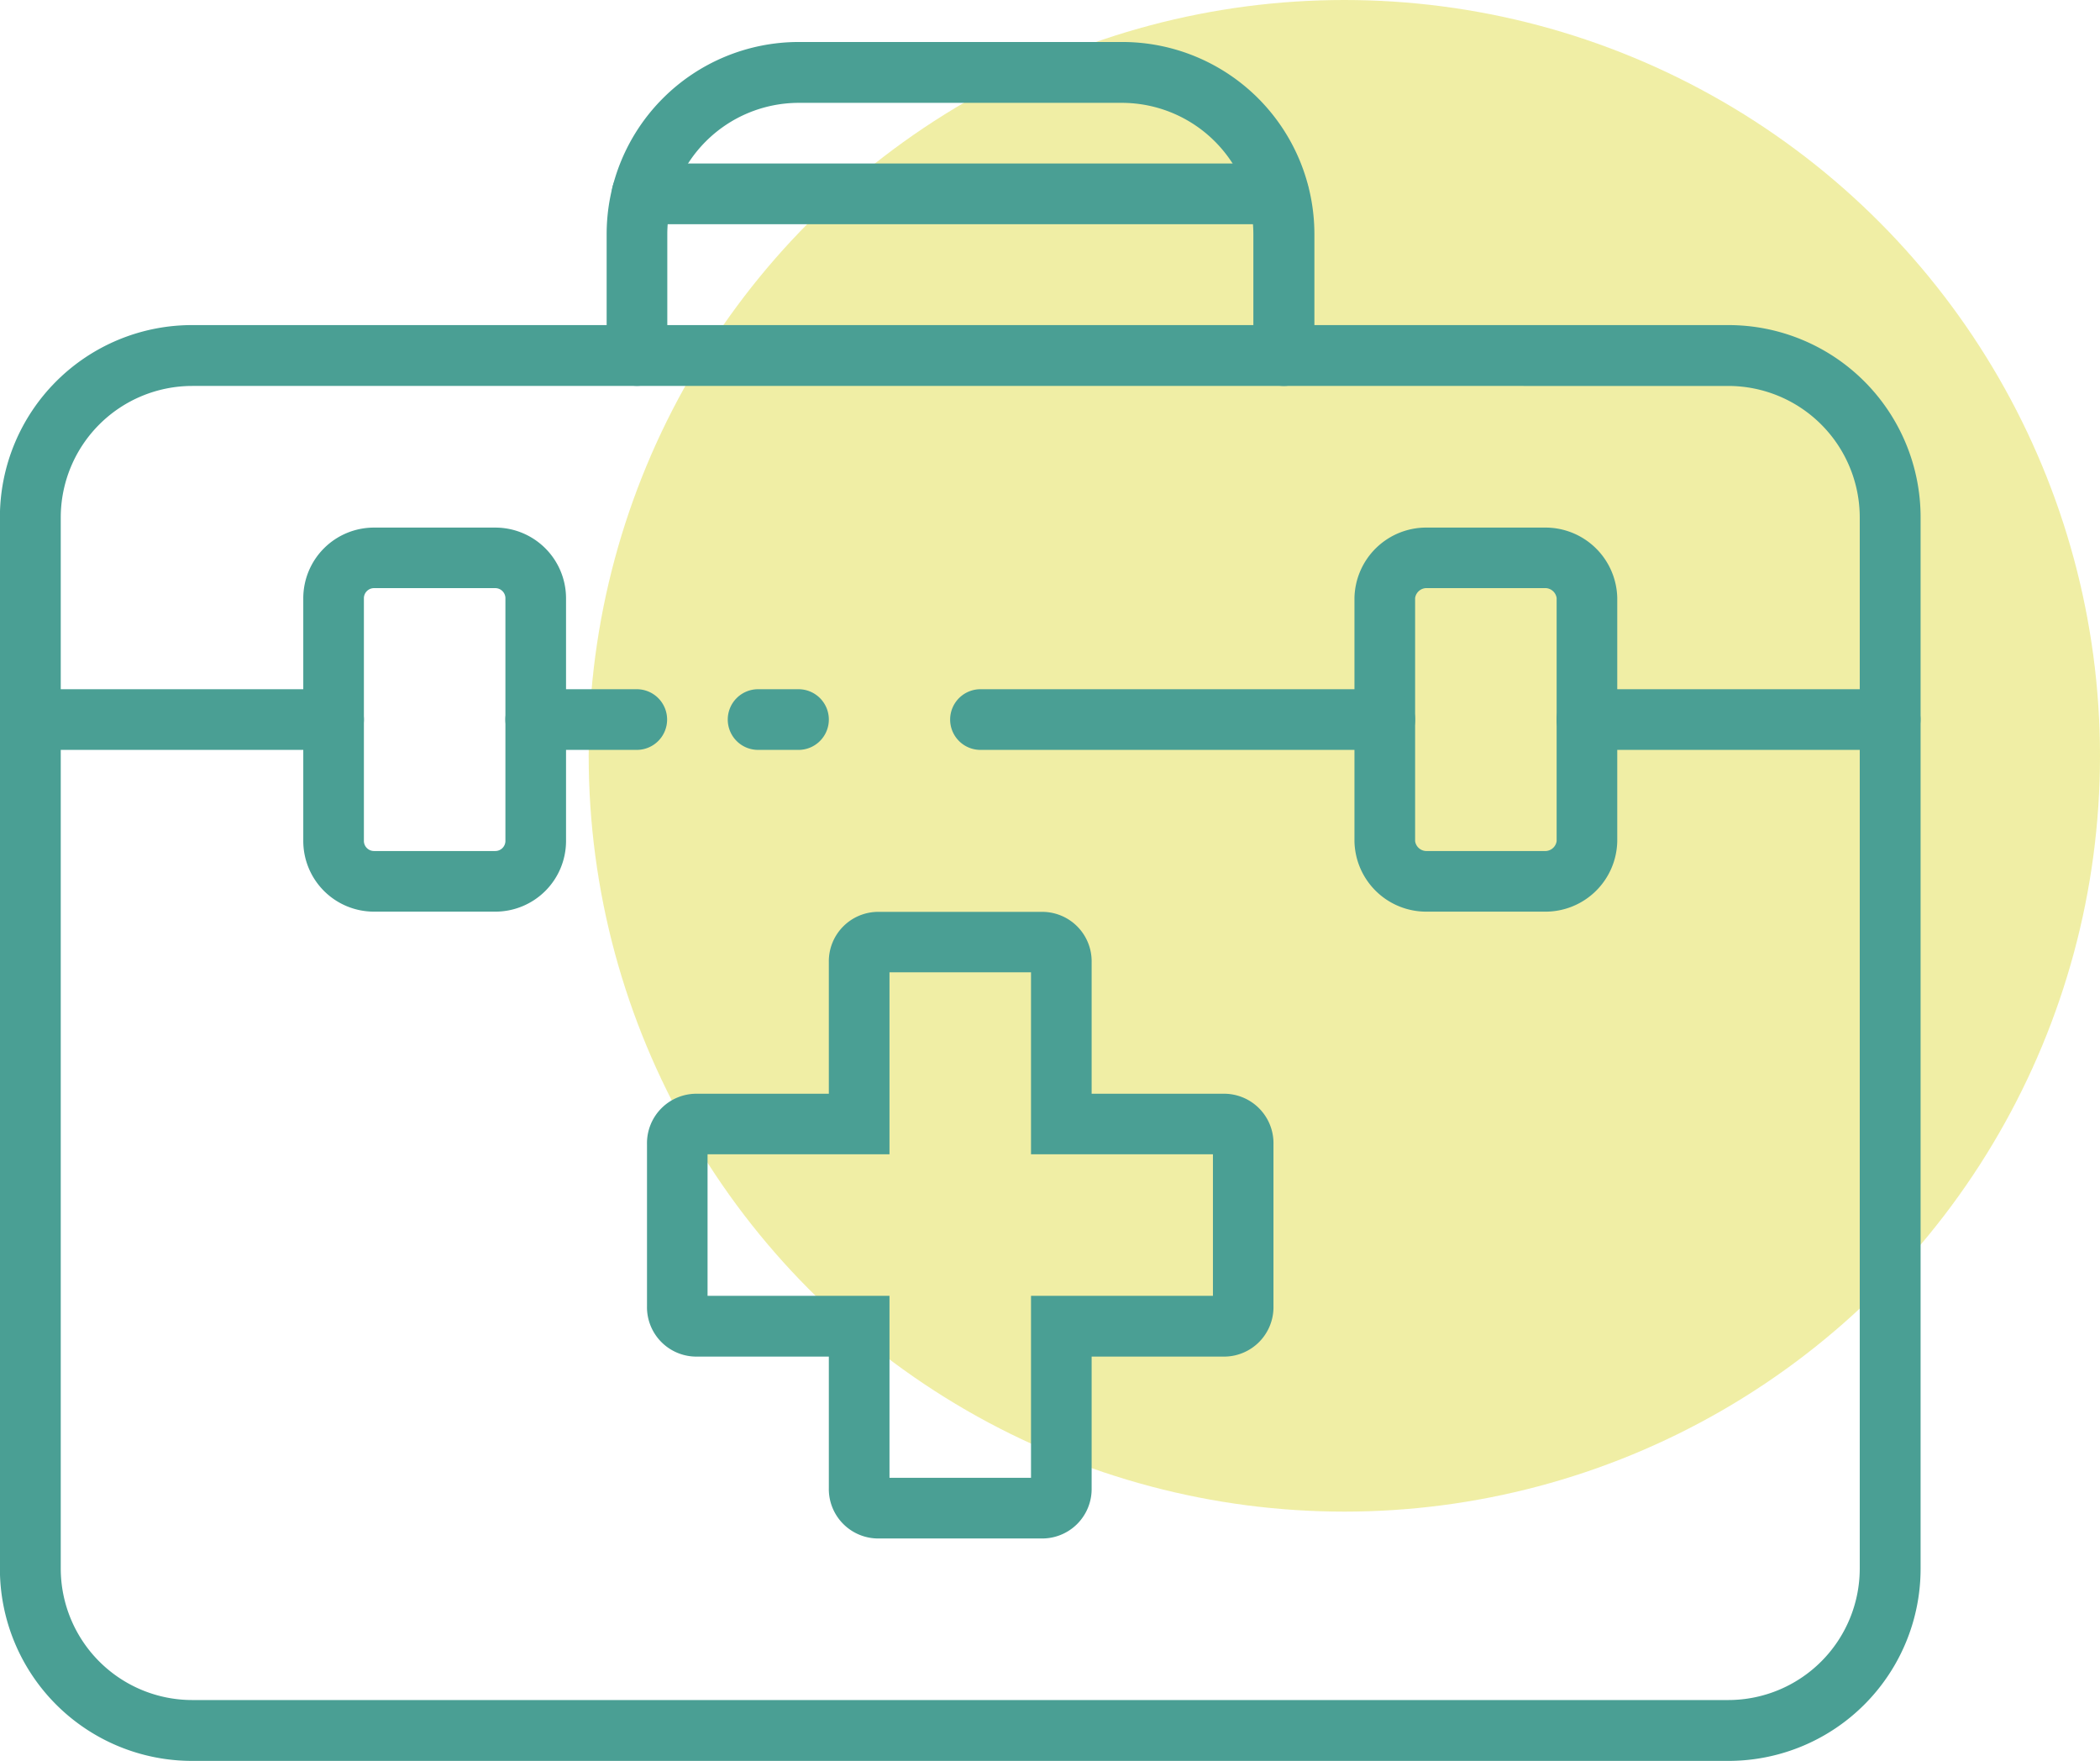 <svg id="Group_155" data-name="Group 155" xmlns="http://www.w3.org/2000/svg" width="65.574" height="54.973" viewBox="0 0 65.574 54.973">
  <g id="Group_142" data-name="Group 142" transform="translate(18.382)" opacity="0.5">
    <g id="Group_141" data-name="Group 141">
      <ellipse id="Ellipse_8" data-name="Ellipse 8" cx="23.596" cy="23.596" rx="23.596" ry="23.596" fill="#e1de4b"/>
    </g>
  </g>
  <g id="Group_154" data-name="Group 154" transform="translate(0 1.317)">
    <g id="Group_143" data-name="Group 143" transform="translate(20.2 27.144)">
      <path id="Path_598" data-name="Path 598" d="M-979.714,2235.175h-5.05a1.543,1.543,0,0,1-1.578-1.578v-4.1h-4.1a1.543,1.543,0,0,1-1.578-1.578v-5.05a1.544,1.544,0,0,1,1.578-1.578h4.1v-4.1a1.544,1.544,0,0,1,1.578-1.578h5.05a1.544,1.544,0,0,1,1.578,1.578v4.1h4.1a1.544,1.544,0,0,1,1.578,1.578v5.05a1.544,1.544,0,0,1-1.578,1.578h-4.1v4.1A1.544,1.544,0,0,1-979.714,2235.175Zm-4.734-1.894h4.419V2227.6h5.681v-4.419h-5.681V2217.5h-4.419v5.681h-5.681v4.419h5.681Z" transform="translate(992.023 -2215.606)" fill="#4a9f94"/>
    </g>
    <g id="Group_144" data-name="Group 144" transform="translate(42.294 15.15)">
      <path id="Path_599" data-name="Path 599" d="M-951.093,2208.6h-3.654a2.242,2.242,0,0,1-2.276-2.2v-7.59a2.242,2.242,0,0,1,2.276-2.2h3.654a2.243,2.243,0,0,1,2.276,2.2v7.59A2.242,2.242,0,0,1-951.093,2208.6Zm-3.654-10.1a.361.361,0,0,0-.382.309v7.59a.36.36,0,0,0,.382.308h3.654a.361.361,0,0,0,.383-.308v-7.59a.361.361,0,0,0-.383-.309Z" transform="translate(957.023 -2196.606)" fill="#4a9f94"/>
    </g>
    <g id="Group_145" data-name="Group 145" transform="translate(9.469 15.15)">
      <path id="Path_600" data-name="Path 600" d="M-1003.026,2208.6h-3.787a2.208,2.208,0,0,1-2.209-2.2v-7.59a2.208,2.208,0,0,1,2.209-2.2h3.787a2.209,2.209,0,0,1,2.209,2.2v7.59A2.208,2.208,0,0,1-1003.026,2208.6Zm-3.787-10.1a.317.317,0,0,0-.316.309v7.59a.316.316,0,0,0,.316.308h3.787a.316.316,0,0,0,.316-.308v-7.59a.317.317,0,0,0-.316-.309Z" transform="translate(1009.023 -2196.606)" fill="#4a9f94"/>
    </g>
    <g id="Group_146" data-name="Group 146" transform="translate(18.937)">
      <path id="Path_601" data-name="Path 601" d="M-972.876,2183.337a.946.946,0,0,1-.947-.947V2178.6a4.108,4.108,0,0,0-4.1-4.1h-10.1a4.108,4.108,0,0,0-4.1,4.1v3.788a.947.947,0,0,1-.947.947.946.946,0,0,1-.947-.947V2178.6a6,6,0,0,1,6-6h10.1a6,6,0,0,1,6,6v3.788A.947.947,0,0,1-972.876,2183.337Z" transform="translate(994.023 -2172.606)" fill="#4a9f94"/>
    </g>
    <g id="Group_147" data-name="Group 147" transform="translate(0 20.2)">
      <path id="Path_602" data-name="Path 602" d="M-1013.607,2206.5h-9.469a.946.946,0,0,1-.947-.947.947.947,0,0,1,.947-.947h9.469a.947.947,0,0,1,.947.947A.947.947,0,0,1-1013.607,2206.5Z" transform="translate(1024.023 -2204.606)" fill="#4a9f94"/>
    </g>
    <g id="Group_148" data-name="Group 148" transform="translate(48.606 20.2)">
      <path id="Path_603" data-name="Path 603" d="M-936.607,2206.5h-9.469a.946.946,0,0,1-.947-.947.947.947,0,0,1,.947-.947h9.469a.947.947,0,0,1,.947.947A.947.947,0,0,1-936.607,2206.5Z" transform="translate(947.023 -2204.606)" fill="#4a9f94"/>
    </g>
    <g id="Group_149" data-name="Group 149" transform="translate(15.781 20.2)">
      <path id="Path_604" data-name="Path 604" d="M-994.92,2206.5h-3.156a.946.946,0,0,1-.947-.947.947.947,0,0,1,.947-.947h3.156a.947.947,0,0,1,.947.947A.947.947,0,0,1-994.92,2206.5Z" transform="translate(999.023 -2204.606)" fill="#4a9f94"/>
    </g>
    <g id="Group_150" data-name="Group 150" transform="translate(22.725 20.2)">
      <path id="Path_605" data-name="Path 605" d="M-985.814,2206.5h-1.262a.946.946,0,0,1-.947-.947.947.947,0,0,1,.947-.947h1.262a.947.947,0,0,1,.947.947A.947.947,0,0,1-985.814,2206.5Z" transform="translate(988.023 -2204.606)" fill="#4a9f94"/>
    </g>
    <g id="Group_151" data-name="Group 151" transform="translate(29.669 20.2)">
      <path id="Path_606" data-name="Path 606" d="M-963.451,2206.5h-12.625a.946.946,0,0,1-.947-.947.947.947,0,0,1,.947-.947h12.625a.947.947,0,0,1,.947.947A.947.947,0,0,1-963.451,2206.5Z" transform="translate(977.023 -2204.606)" fill="#4a9f94"/>
    </g>
    <g id="Group_152" data-name="Group 152" transform="translate(19.103 3.788)">
      <path id="Path_607" data-name="Path 607" d="M-972.941,2180.5h-19.874a.946.946,0,0,1-.947-.947.947.947,0,0,1,.947-.947h19.874a.947.947,0,0,1,.947.947A.947.947,0,0,1-972.941,2180.5Z" transform="translate(993.761 -2178.606)" fill="#4a9f94"/>
    </g>
    <g id="Group_153" data-name="Group 153" transform="translate(0 8.838)">
      <path id="Path_608" data-name="Path 608" d="M-970.051,2231.425h-47.975a6,6,0,0,1-6-6V2192.6a6,6,0,0,1,6-6h47.975a6,6,0,0,1,6,6v32.825A6,6,0,0,1-970.051,2231.425Zm-47.975-42.925a4.108,4.108,0,0,0-4.1,4.1v32.825a4.108,4.108,0,0,0,4.1,4.1h47.975a4.108,4.108,0,0,0,4.1-4.1V2192.6a4.108,4.108,0,0,0-4.1-4.1Z" transform="translate(1024.023 -2186.606)" fill="#4a9f94"/>
    </g>
  </g>
</svg>
